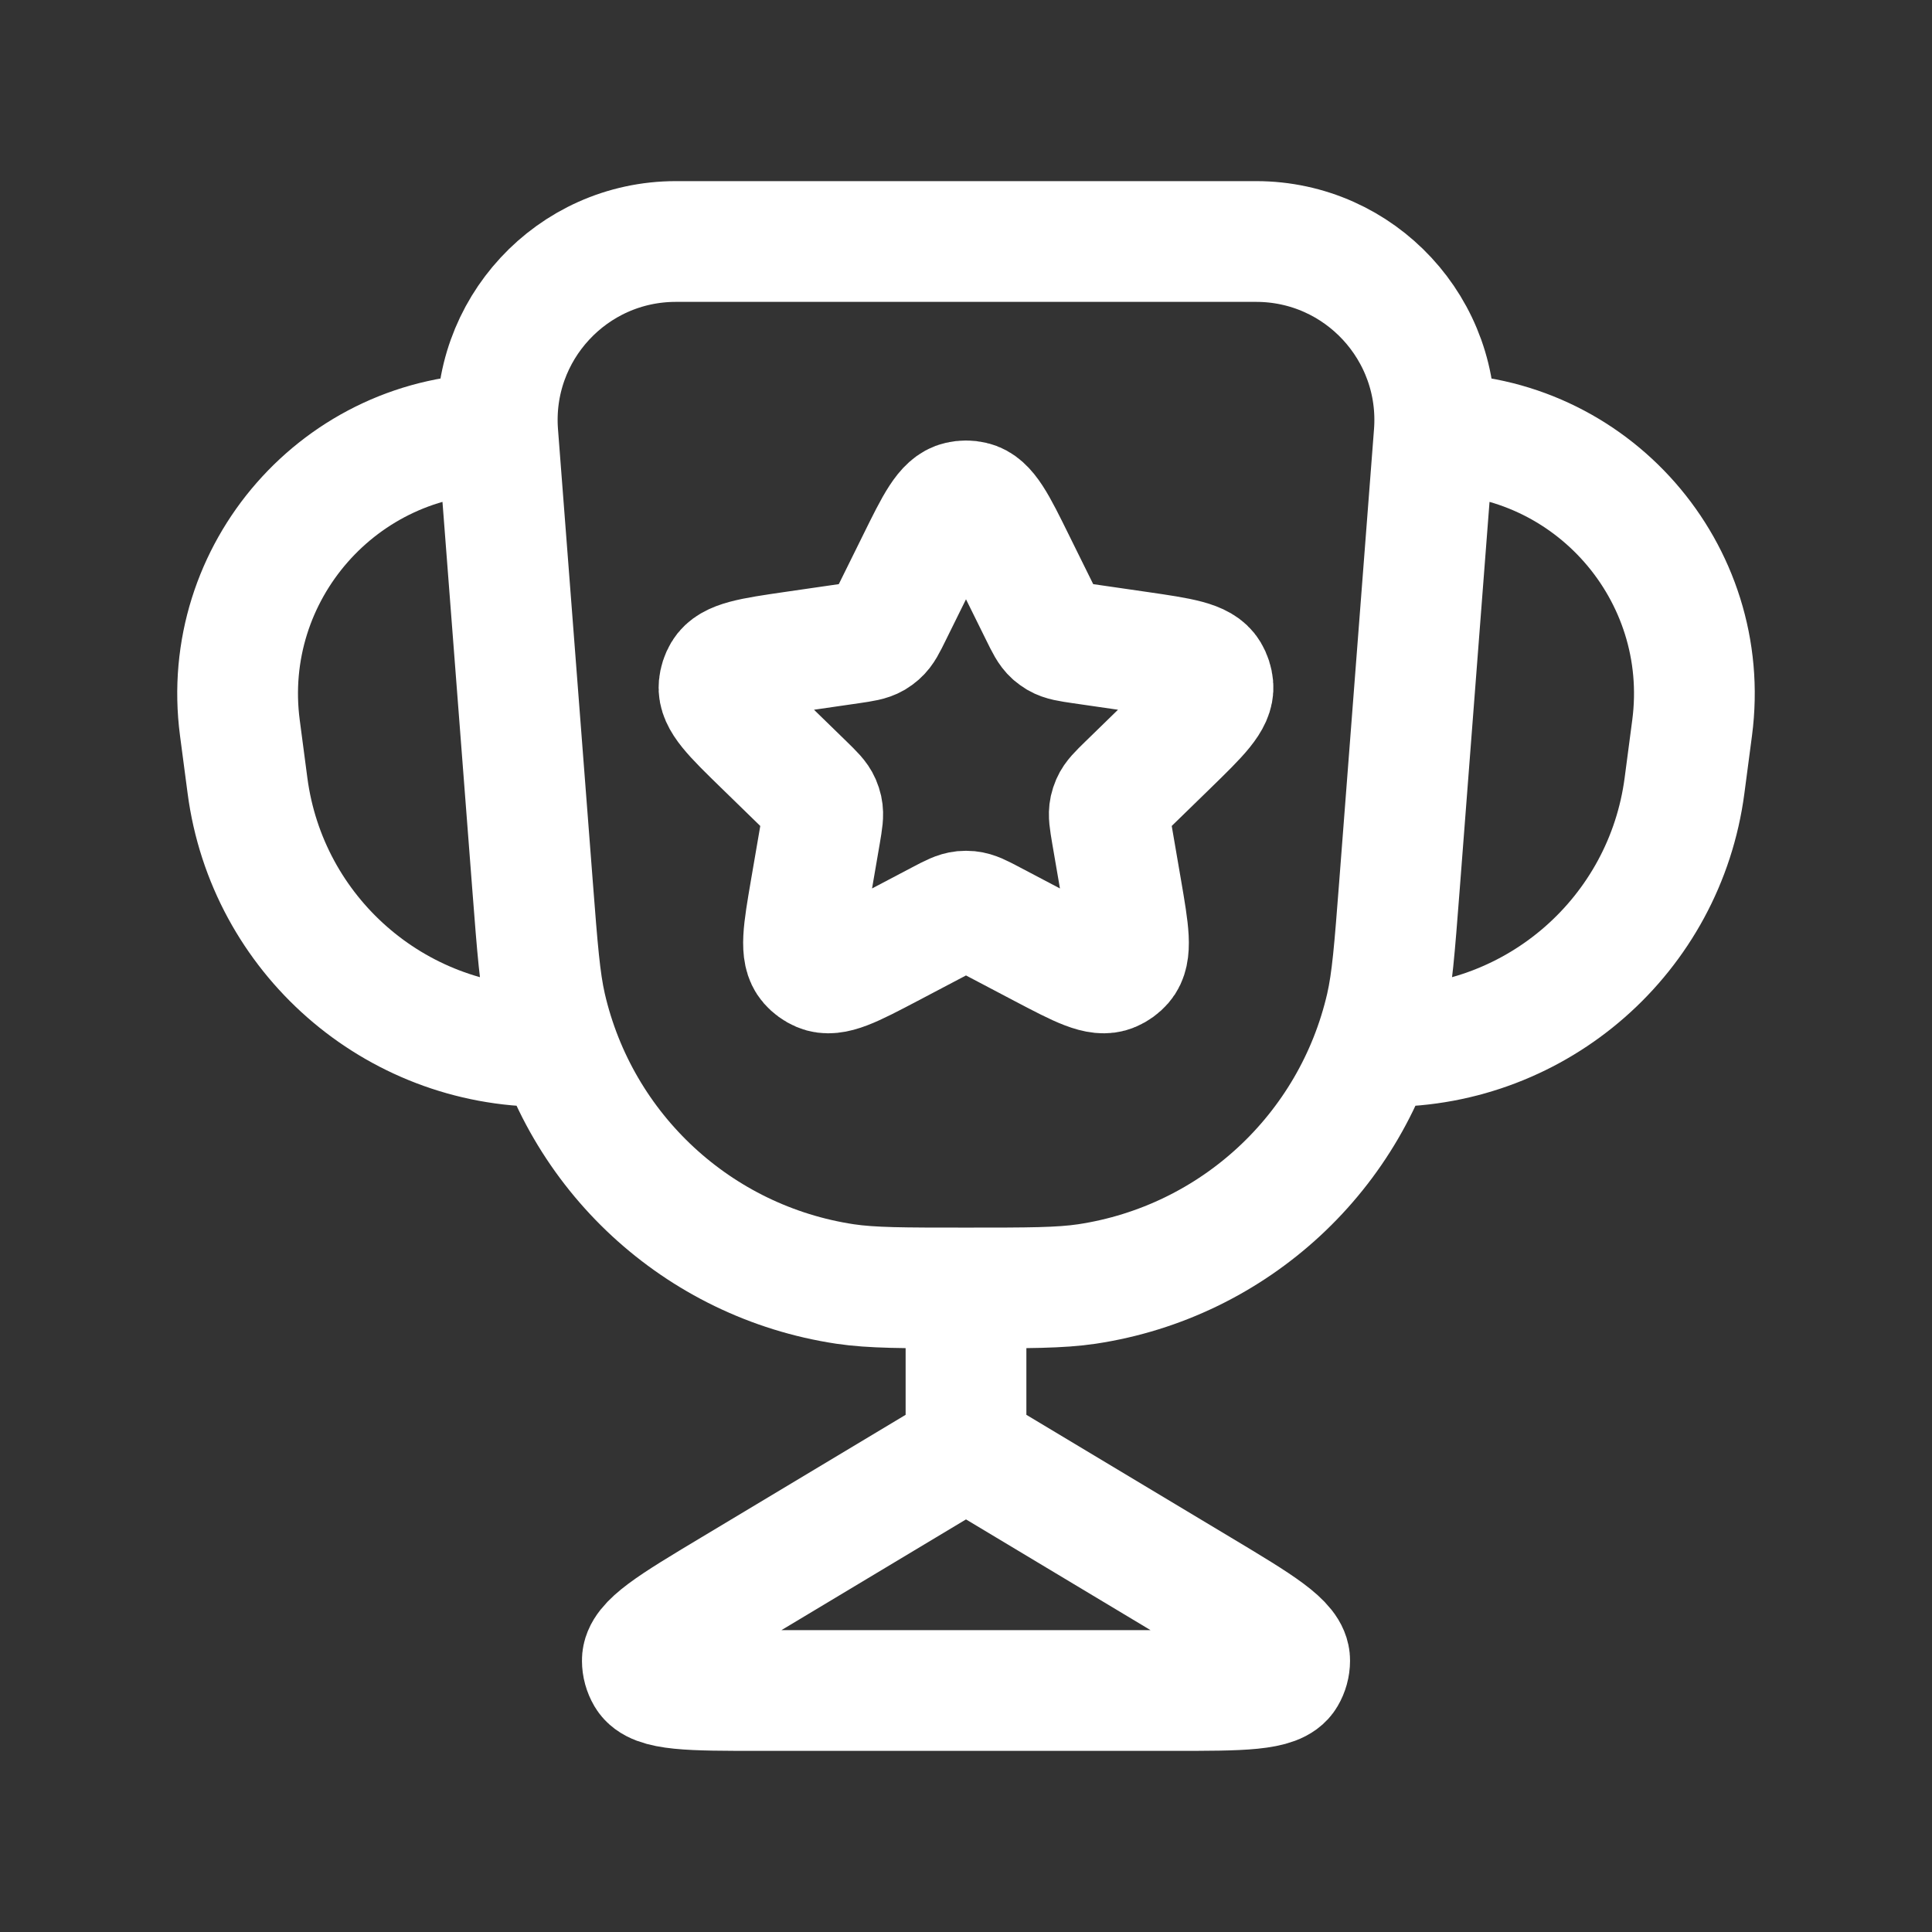 <?xml version="1.0" encoding="UTF-8" standalone="no"?><svg width="32" height="32" viewBox="0 0 32 32" fill="none" xmlns="http://www.w3.org/2000/svg">
<rect x="0" y="0" width="32" height="32" fill="#333333" stroke="none"/>
<path d="M23.755 7.185V7.185C23.887 5.467 22.529 4 20.805 4H11.195C9.471 4 8.113 5.467 8.245 7.185V7.185M23.755 7.185L23.178 14.686C23.098 15.723 23.058 16.241 22.958 16.678C22.405 19.08 20.44 20.9 18.003 21.267C17.559 21.333 17.04 21.333 16 21.333V21.333M23.755 7.185V7.185C26.357 7.185 28.366 9.475 28.027 12.055L27.901 13.011C27.576 15.484 25.468 17.333 22.974 17.333V17.333M8.245 7.185L8.822 14.686C8.902 15.723 8.942 16.241 9.042 16.678C9.595 19.08 11.56 20.9 13.997 21.267C14.441 21.333 14.96 21.333 16 21.333V21.333M8.245 7.185V7.185C5.643 7.185 3.634 9.475 3.973 12.055L4.099 13.011C4.424 15.484 6.531 17.333 9.026 17.333V17.333M16 21.333V24M16 24L19.88 26.328C20.87 26.922 21.364 27.219 21.361 27.505C21.361 27.592 21.337 27.678 21.293 27.753C21.148 28 20.571 28 19.417 28H12.583C11.429 28 10.852 28 10.707 27.753C10.663 27.678 10.639 27.592 10.639 27.505C10.636 27.219 11.13 26.922 12.12 26.328L16 24Z" stroke="white" stroke-width="2" stroke-linejoin="round"/>
<path d="M15.193 9.302C15.502 8.675 15.657 8.361 15.89 8.309C15.962 8.292 16.038 8.292 16.11 8.309C16.343 8.361 16.498 8.675 16.807 9.302L17.233 10.164C17.324 10.349 17.369 10.441 17.442 10.506C17.467 10.527 17.493 10.546 17.521 10.563C17.605 10.612 17.707 10.627 17.91 10.657L18.862 10.795C19.554 10.896 19.9 10.946 20.022 11.151C20.06 11.215 20.083 11.286 20.09 11.361C20.112 11.598 19.861 11.842 19.361 12.33L18.672 13.001C18.525 13.145 18.451 13.216 18.412 13.306C18.399 13.336 18.389 13.367 18.382 13.398C18.361 13.494 18.379 13.595 18.413 13.798L18.576 14.746C18.694 15.435 18.753 15.78 18.596 15.959C18.547 16.015 18.486 16.059 18.418 16.088C18.198 16.183 17.889 16.02 17.27 15.695L16.419 15.247C16.237 15.151 16.146 15.104 16.048 15.094C16.016 15.091 15.984 15.091 15.952 15.094C15.854 15.104 15.763 15.151 15.581 15.247L14.73 15.695C14.111 16.02 13.802 16.183 13.582 16.088C13.514 16.059 13.453 16.015 13.404 15.959C13.247 15.78 13.306 15.435 13.424 14.746L13.587 13.798C13.621 13.595 13.639 13.494 13.618 13.398C13.611 13.367 13.601 13.336 13.588 13.306C13.549 13.216 13.475 13.145 13.328 13.001L12.639 12.33C12.138 11.842 11.888 11.598 11.91 11.361C11.917 11.286 11.94 11.215 11.978 11.151C12.1 10.946 12.446 10.896 13.138 10.795L14.09 10.657C14.293 10.627 14.395 10.612 14.479 10.563C14.507 10.546 14.533 10.527 14.557 10.506C14.631 10.441 14.676 10.349 14.767 10.164L15.193 9.302Z" stroke="white" stroke-width="2" stroke-linejoin="round"/>
</svg>
